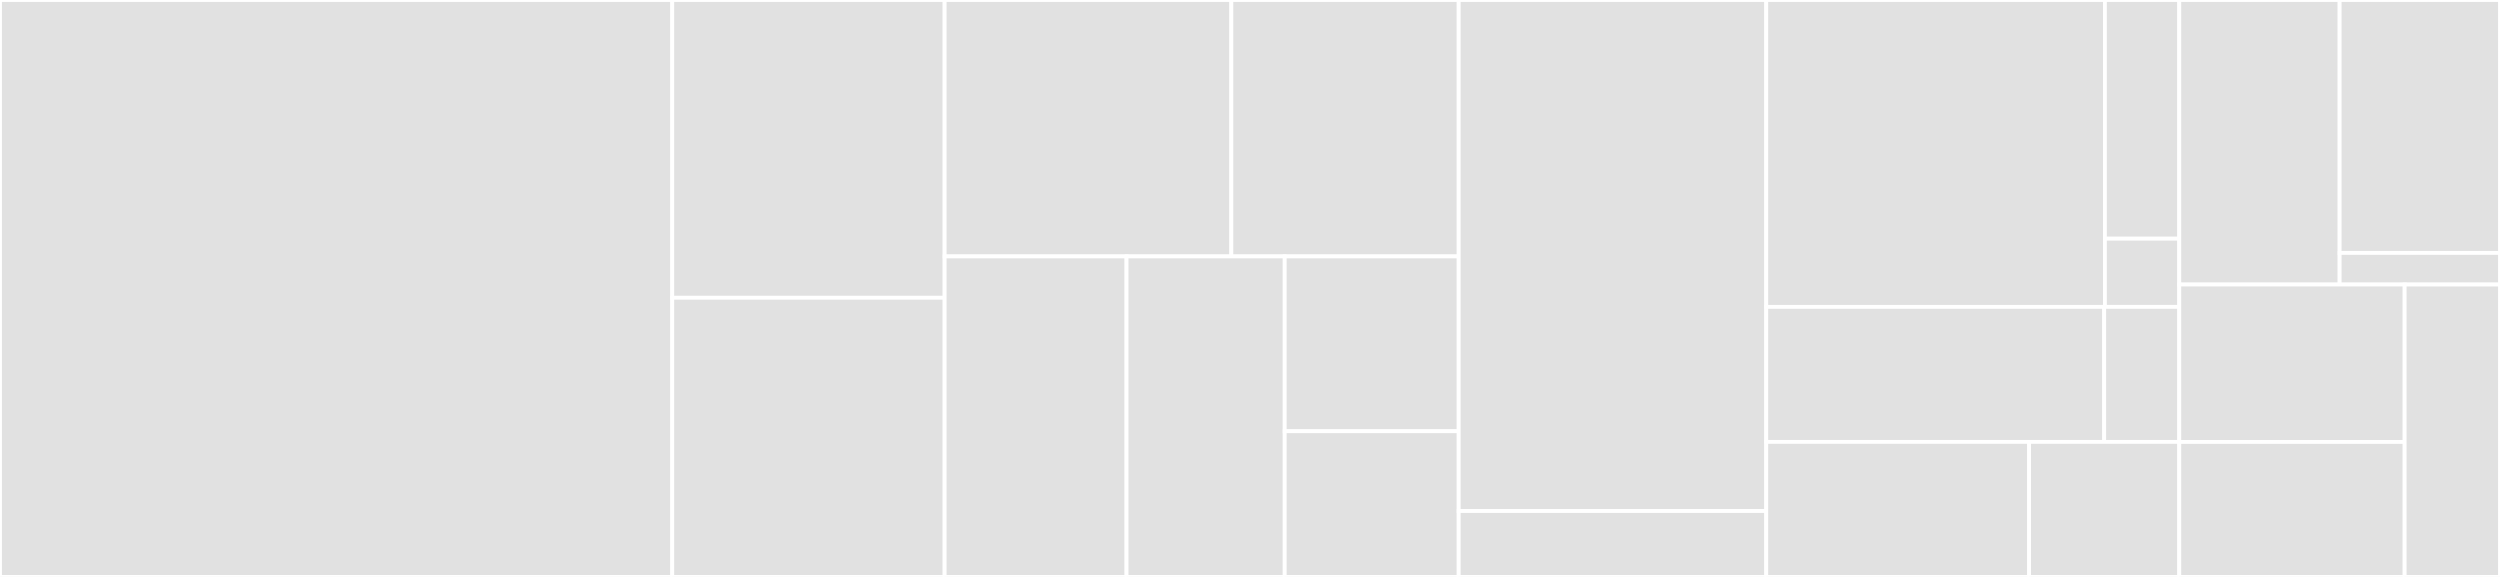 <svg baseProfile="full" width="650" height="150" viewBox="0 0 650 150" version="1.1"
xmlns="http://www.w3.org/2000/svg" xmlns:ev="http://www.w3.org/2001/xml-events"
xmlns:xlink="http://www.w3.org/1999/xlink">

<rect x="0" y="0" width="650" height="150" fill="#333333" stroke="none"/>

<style>rect.s{mask:url(#mask);}</style>
<defs>
  <pattern id="white" width="4" height="4" patternUnits="userSpaceOnUse" patternTransform="rotate(45)">
    <rect width="2" height="2" transform="translate(0,0)" fill="white"></rect>
  </pattern>
  <mask id="mask">
    <rect x="0" y="0" width="100%" height="100%" fill="url(#white)"></rect>
  </mask>
</defs>

<rect x="0" y="0" width="174.78" height="150.0" fill="#e1e1e1" stroke="white" stroke-width="1" class=" tooltipped" data-content="Layers/Layer/TextLayer.php"><title>Layers/Layer/TextLayer.php</title></rect>
<rect x="174.78" y="0" width="70.826" height="77.419" fill="#e1e1e1" stroke="white" stroke-width="1" class=" tooltipped" data-content="Layers/Layer/PatternLayer.php"><title>Layers/Layer/PatternLayer.php</title></rect>
<rect x="174.78" y="77.419" width="70.826" height="72.581" fill="#e1e1e1" stroke="white" stroke-width="1" class=" tooltipped" data-content="Layers/Layer/GradientLayer.php"><title>Layers/Layer/GradientLayer.php</title></rect>
<rect x="245.606" y="0" width="74.539" height="66.667" fill="#e1e1e1" stroke="white" stroke-width="1" class=" tooltipped" data-content="Layers/Layer/RadialGradientLayer.php"><title>Layers/Layer/RadialGradientLayer.php</title></rect>
<rect x="320.145" y="0" width="59.117" height="66.667" fill="#e1e1e1" stroke="white" stroke-width="1" class=" tooltipped" data-content="Layers/Layer/SolidLayer.php"><title>Layers/Layer/SolidLayer.php</title></rect>
<rect x="245.606" y="66.667" width="47.293" height="83.333" fill="#e1e1e1" stroke="white" stroke-width="1" class=" tooltipped" data-content="Layers/Layer/ImageLayer.php"><title>Layers/Layer/ImageLayer.php</title></rect>
<rect x="292.9" y="66.667" width="41.125" height="83.333" fill="#e1e1e1" stroke="white" stroke-width="1" class=" tooltipped" data-content="Layers/Layer/GroupLayer.php"><title>Layers/Layer/GroupLayer.php</title></rect>
<rect x="334.025" y="66.667" width="45.237" height="45.455" fill="#e1e1e1" stroke="white" stroke-width="1" class=" tooltipped" data-content="Layers/Layer/PlasmaLayer.php"><title>Layers/Layer/PlasmaLayer.php</title></rect>
<rect x="334.025" y="112.121" width="45.237" height="37.879" fill="#e1e1e1" stroke="white" stroke-width="1" class=" tooltipped" data-content="Layers/Layer/BlankLayer.php"><title>Layers/Layer/BlankLayer.php</title></rect>
<rect x="379.262" y="0" width="79.965" height="132.857" fill="#e1e1e1" stroke="white" stroke-width="1" class=" tooltipped" data-content="Layers/BaseLayer.php"><title>Layers/BaseLayer.php</title></rect>
<rect x="379.262" y="132.857" width="79.965" height="17.143" fill="#e1e1e1" stroke="white" stroke-width="1" class=" tooltipped" data-content="Layers/LayerCollection.php"><title>Layers/LayerCollection.php</title></rect>
<rect x="459.227" y="0" width="88.053" height="79.787" fill="#e1e1e1" stroke="white" stroke-width="1" class=" tooltipped" data-content="Filters/Filter/Fred/FredBaseFilter.php"><title>Filters/Filter/Fred/FredBaseFilter.php</title></rect>
<rect x="547.279" y="0" width="19.329" height="62.057" fill="#e1e1e1" stroke="white" stroke-width="1" class=" tooltipped" data-content="Filters/Filter/Fred/StainedGlass/StainedGlassFilter.php"><title>Filters/Filter/Fred/StainedGlass/StainedGlassFilter.php</title></rect>
<rect x="547.279" y="62.057" width="19.329" height="17.73" fill="#e1e1e1" stroke="white" stroke-width="1" class=" tooltipped" data-content="Filters/Filter/Fred/Dice/DiceFilter.php"><title>Filters/Filter/Fred/Dice/DiceFilter.php</title></rect>
<rect x="459.227" y="79.787" width="87.857" height="35.106" fill="#e1e1e1" stroke="white" stroke-width="1" class=" tooltipped" data-content="Filters/Filter/Standard/Blur/BlurFilter.php"><title>Filters/Filter/Standard/Blur/BlurFilter.php</title></rect>
<rect x="547.084" y="79.787" width="19.524" height="35.106" fill="#e1e1e1" stroke="white" stroke-width="1" class=" tooltipped" data-content="Filters/Filter/BlankFilter.php"><title>Filters/Filter/BlankFilter.php</title></rect>
<rect x="459.227" y="114.894" width="68.334" height="35.106" fill="#e1e1e1" stroke="white" stroke-width="1" class=" tooltipped" data-content="Filters/BaseFilter.php"><title>Filters/BaseFilter.php</title></rect>
<rect x="527.56" y="114.894" width="39.048" height="35.106" fill="#e1e1e1" stroke="white" stroke-width="1" class=" tooltipped" data-content="Filters/FilterCollection.php"><title>Filters/FilterCollection.php</title></rect>
<rect x="566.608" y="0" width="41.696" height="73.973" fill="#e1e1e1" stroke="white" stroke-width="1" class=" tooltipped" data-content="Validators/ColourValidator.php"><title>Validators/ColourValidator.php</title></rect>
<rect x="608.304" y="0" width="41.696" height="65.753" fill="#e1e1e1" stroke="white" stroke-width="1" class=" tooltipped" data-content="Validators/TextLayerValidator.php"><title>Validators/TextLayerValidator.php</title></rect>
<rect x="608.304" y="65.753" width="41.696" height="8.219" fill="#e1e1e1" stroke="white" stroke-width="1" class=" tooltipped" data-content="Validators/ImageTypeValidator.php"><title>Validators/ImageTypeValidator.php</title></rect>
<rect x="566.608" y="73.973" width="58.6" height="40.938" fill="#e1e1e1" stroke="white" stroke-width="1" class=" tooltipped" data-content="Pslayers.php"><title>Pslayers.php</title></rect>
<rect x="566.608" y="114.91" width="58.6" height="35.09" fill="#e1e1e1" stroke="white" stroke-width="1" class=" tooltipped" data-content="Config/Config.php"><title>Config/Config.php</title></rect>
<rect x="625.208" y="73.973" width="24.792" height="76.027" fill="#e1e1e1" stroke="white" stroke-width="1" class=" tooltipped" data-content="Exceptions/PslayersException.php"><title>Exceptions/PslayersException.php</title></rect>
</svg>